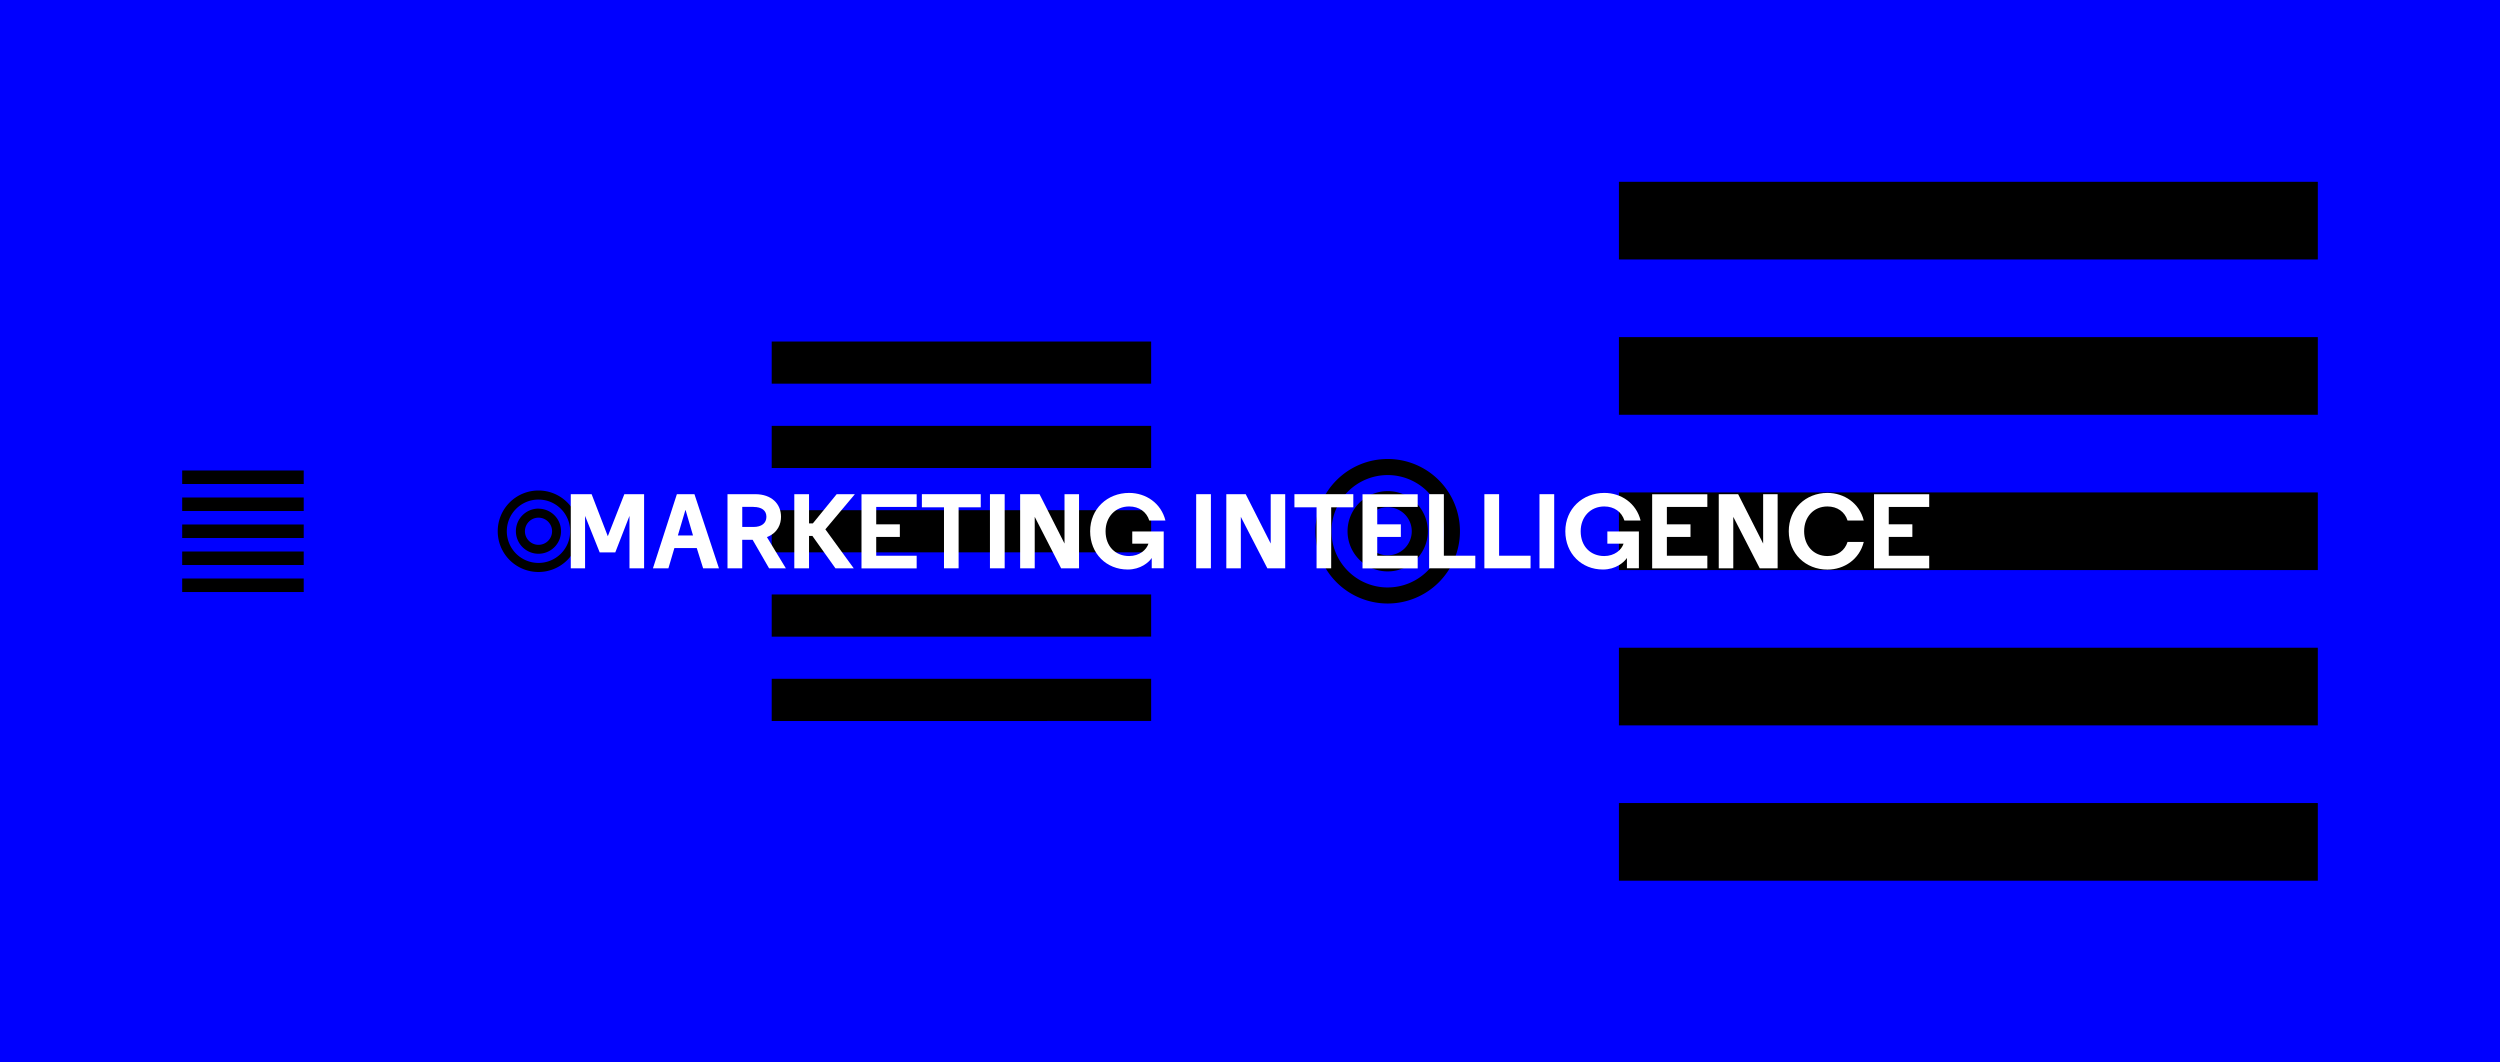 <svg xmlns="http://www.w3.org/2000/svg" viewBox="0 0 1440 612"><defs><style>.cls-1{fill:blue;}.cls-2{fill:#fff;}</style></defs><g id="bg_blue" data-name="bg blue"><rect class="cls-1" width="1440" height="612"/></g><g id="Laag_15" data-name="Laag 15"><path d="M444.5,221V196.72H663.06V221Zm218.56,48.56V245.29H444.5v24.28Zm0,48.57V293.86H444.5v24.28Zm0,48.57V342.43H444.5v24.28Zm0,48.57V391H444.5v24.29Z"/><path d="M104.94,278.78V271h70v7.78Zm70,15.55v-7.77h-70v7.77Zm0,15.56v-7.78h-70v7.78Zm0,15.55v-7.77h-70v7.77Zm0,15.56v-7.78h-70V341Z"/><path d="M932.5,149.45V104.72h402.56v44.73Zm402.56,89.46V194.18H932.5v44.73Zm0,89.45V283.64H932.5v44.72Zm0,89.46V373.09H932.5v44.73Zm0,89.46V462.55H932.5v44.73Z"/><path d="M310.16,282.53A23.47,23.47,0,1,0,333.63,306,23.46,23.46,0,0,0,310.16,282.53Zm0,41.72A18.25,18.25,0,1,1,328.42,306,18.25,18.25,0,0,1,310.16,324.25Zm0-31.29a13,13,0,1,0,13,13A13,13,0,0,0,310.16,293Zm0,20.86A7.82,7.82,0,1,1,318,306,7.81,7.81,0,0,1,310.16,313.82Z"/><path d="M799.31,264.38A41.62,41.62,0,1,0,840.93,306,41.6,41.6,0,0,0,799.31,264.38Zm0,74A32.37,32.37,0,1,1,831.68,306,32.37,32.37,0,0,1,799.31,338.37Zm0-55.49A23.12,23.12,0,1,0,822.43,306,23.13,23.13,0,0,0,799.31,282.88Zm0,37A13.87,13.87,0,1,1,813.18,306,13.85,13.85,0,0,1,799.31,319.87Z"/><path class="cls-2" d="M345.43,318.2,337,297.15v30.2h-8.23v-42.7h12l9.33,24.22,9.52-24.22H371v42.7h-8.42v-30.2L354.4,318.2Z"/><path class="cls-2" d="M414.12,327.35H405l-3.66-11.65H388.44L385,327.35h-8.91l13.79-42.7H400ZM394.9,293.8h-.12l-4.33,14.64h8.72Z"/><path class="cls-2" d="M433.52,310.94h-6v16.41h-8.48v-42.7h16c9.34,0,14.83,5.55,14.83,13,0,4-1.65,9.15-8.12,11.72l10.92,18H443Zm.48-19h-6.46v11.59H434c4.7,0,7.45-2.2,7.45-5.86S438.7,292,434,292Z"/><path class="cls-2" d="M466,301.49h2.19l13.73-16.84h10.49l-17,20.25,16.35,22.45H481.22l-13.3-18.67H466v18.67h-8.48v-42.7H466Z"/><path class="cls-2" d="M528,292H504.7v10h13.61v7.26H504.7v10.86H528v7.26H496.22v-42.7H528Z"/><path class="cls-2" d="M564.91,284.65v7.56H552.16v35.14h-8.42V292.21H531v-7.56Z"/><path class="cls-2" d="M570.21,284.65h8.48v42.7h-8.48Z"/><path class="cls-2" d="M596,327.35H587.6v-42.7h11.16l14.4,28.43V284.65h8.36v42.7H611.21L596,297.7Z"/><path class="cls-2" d="M627.92,306c0-12.87,9.88-22.08,22.45-22.08,9.64,0,18.42,5.85,20.92,15.92H662c-1.59-5.06-5.92-8.12-11.59-8.12-8,0-13.6,6.1-13.6,14.28,0,8.91,5.91,14.28,13.54,14.28,6,0,10-3.54,11.16-7.14h-9.33v-7h18.12v21.17h-6.9v-5.92c-1.64,2.51-6.46,6.65-13.78,6.65C637.31,328.08,627.92,318.87,627.92,306Z"/><path class="cls-2" d="M689,284.65h8.48v42.7H689Z"/><path class="cls-2" d="M714.72,327.35h-8.36v-42.7h11.17l14.4,28.43V284.65h8.35v42.7H730L714.72,297.7Z"/><path class="cls-2" d="M779.51,284.65v7.56H766.76v35.14h-8.42V292.21H745.59v-7.56Z"/><path class="cls-2" d="M816.59,292h-23.3v10h13.6v7.26h-13.6v10.86h23.3v7.26H784.81v-42.7h31.78Z"/><path class="cls-2" d="M823.18,327.35v-42.7h8.48v35.44h18.12v7.26Z"/><path class="cls-2" d="M855,327.35v-42.7h8.48v35.44h18.12v7.26Z"/><path class="cls-2" d="M886.74,284.65h8.48v42.7h-8.48Z"/><path class="cls-2" d="M901.63,306c0-12.87,9.88-22.08,22.44-22.08,9.64,0,18.43,5.85,20.93,15.92h-9.33c-1.59-5.06-5.92-8.12-11.6-8.12-8.05,0-13.6,6.1-13.6,14.28,0,8.91,5.92,14.28,13.54,14.28,6,0,10-3.54,11.17-7.14h-9.34v-7H944v21.17h-6.89v-5.92c-1.65,2.51-6.47,6.65-13.79,6.65C911,328.08,901.63,318.87,901.63,306Z"/><path class="cls-2" d="M983.43,292H960.12v10h13.61v7.26H960.12v10.86h23.31v7.26H951.64v-42.7h31.79Z"/><path class="cls-2" d="M998.37,327.35H990v-42.7h11.17l14.4,28.43V284.65h8.35v42.7h-10.31L998.37,297.7Z"/><path class="cls-2" d="M1052.6,320.28c5.67,0,10-3.06,11.59-8.12h9.34c-2.51,10.07-11.29,15.92-20.93,15.92-12.57,0-22.27-9.21-22.27-22.08s9.7-22.08,22.27-22.08c9.64,0,18.42,5.85,20.93,15.92h-9.34c-1.58-5.06-5.92-8.12-11.59-8.12-8,0-13.42,6.1-13.42,14.28S1044.55,320.28,1052.6,320.28Z"/><path class="cls-2" d="M1111.22,292h-23.3v10h13.6v7.26h-13.6v10.86h23.3v7.26h-31.78v-42.7h31.78Z"/></g></svg>